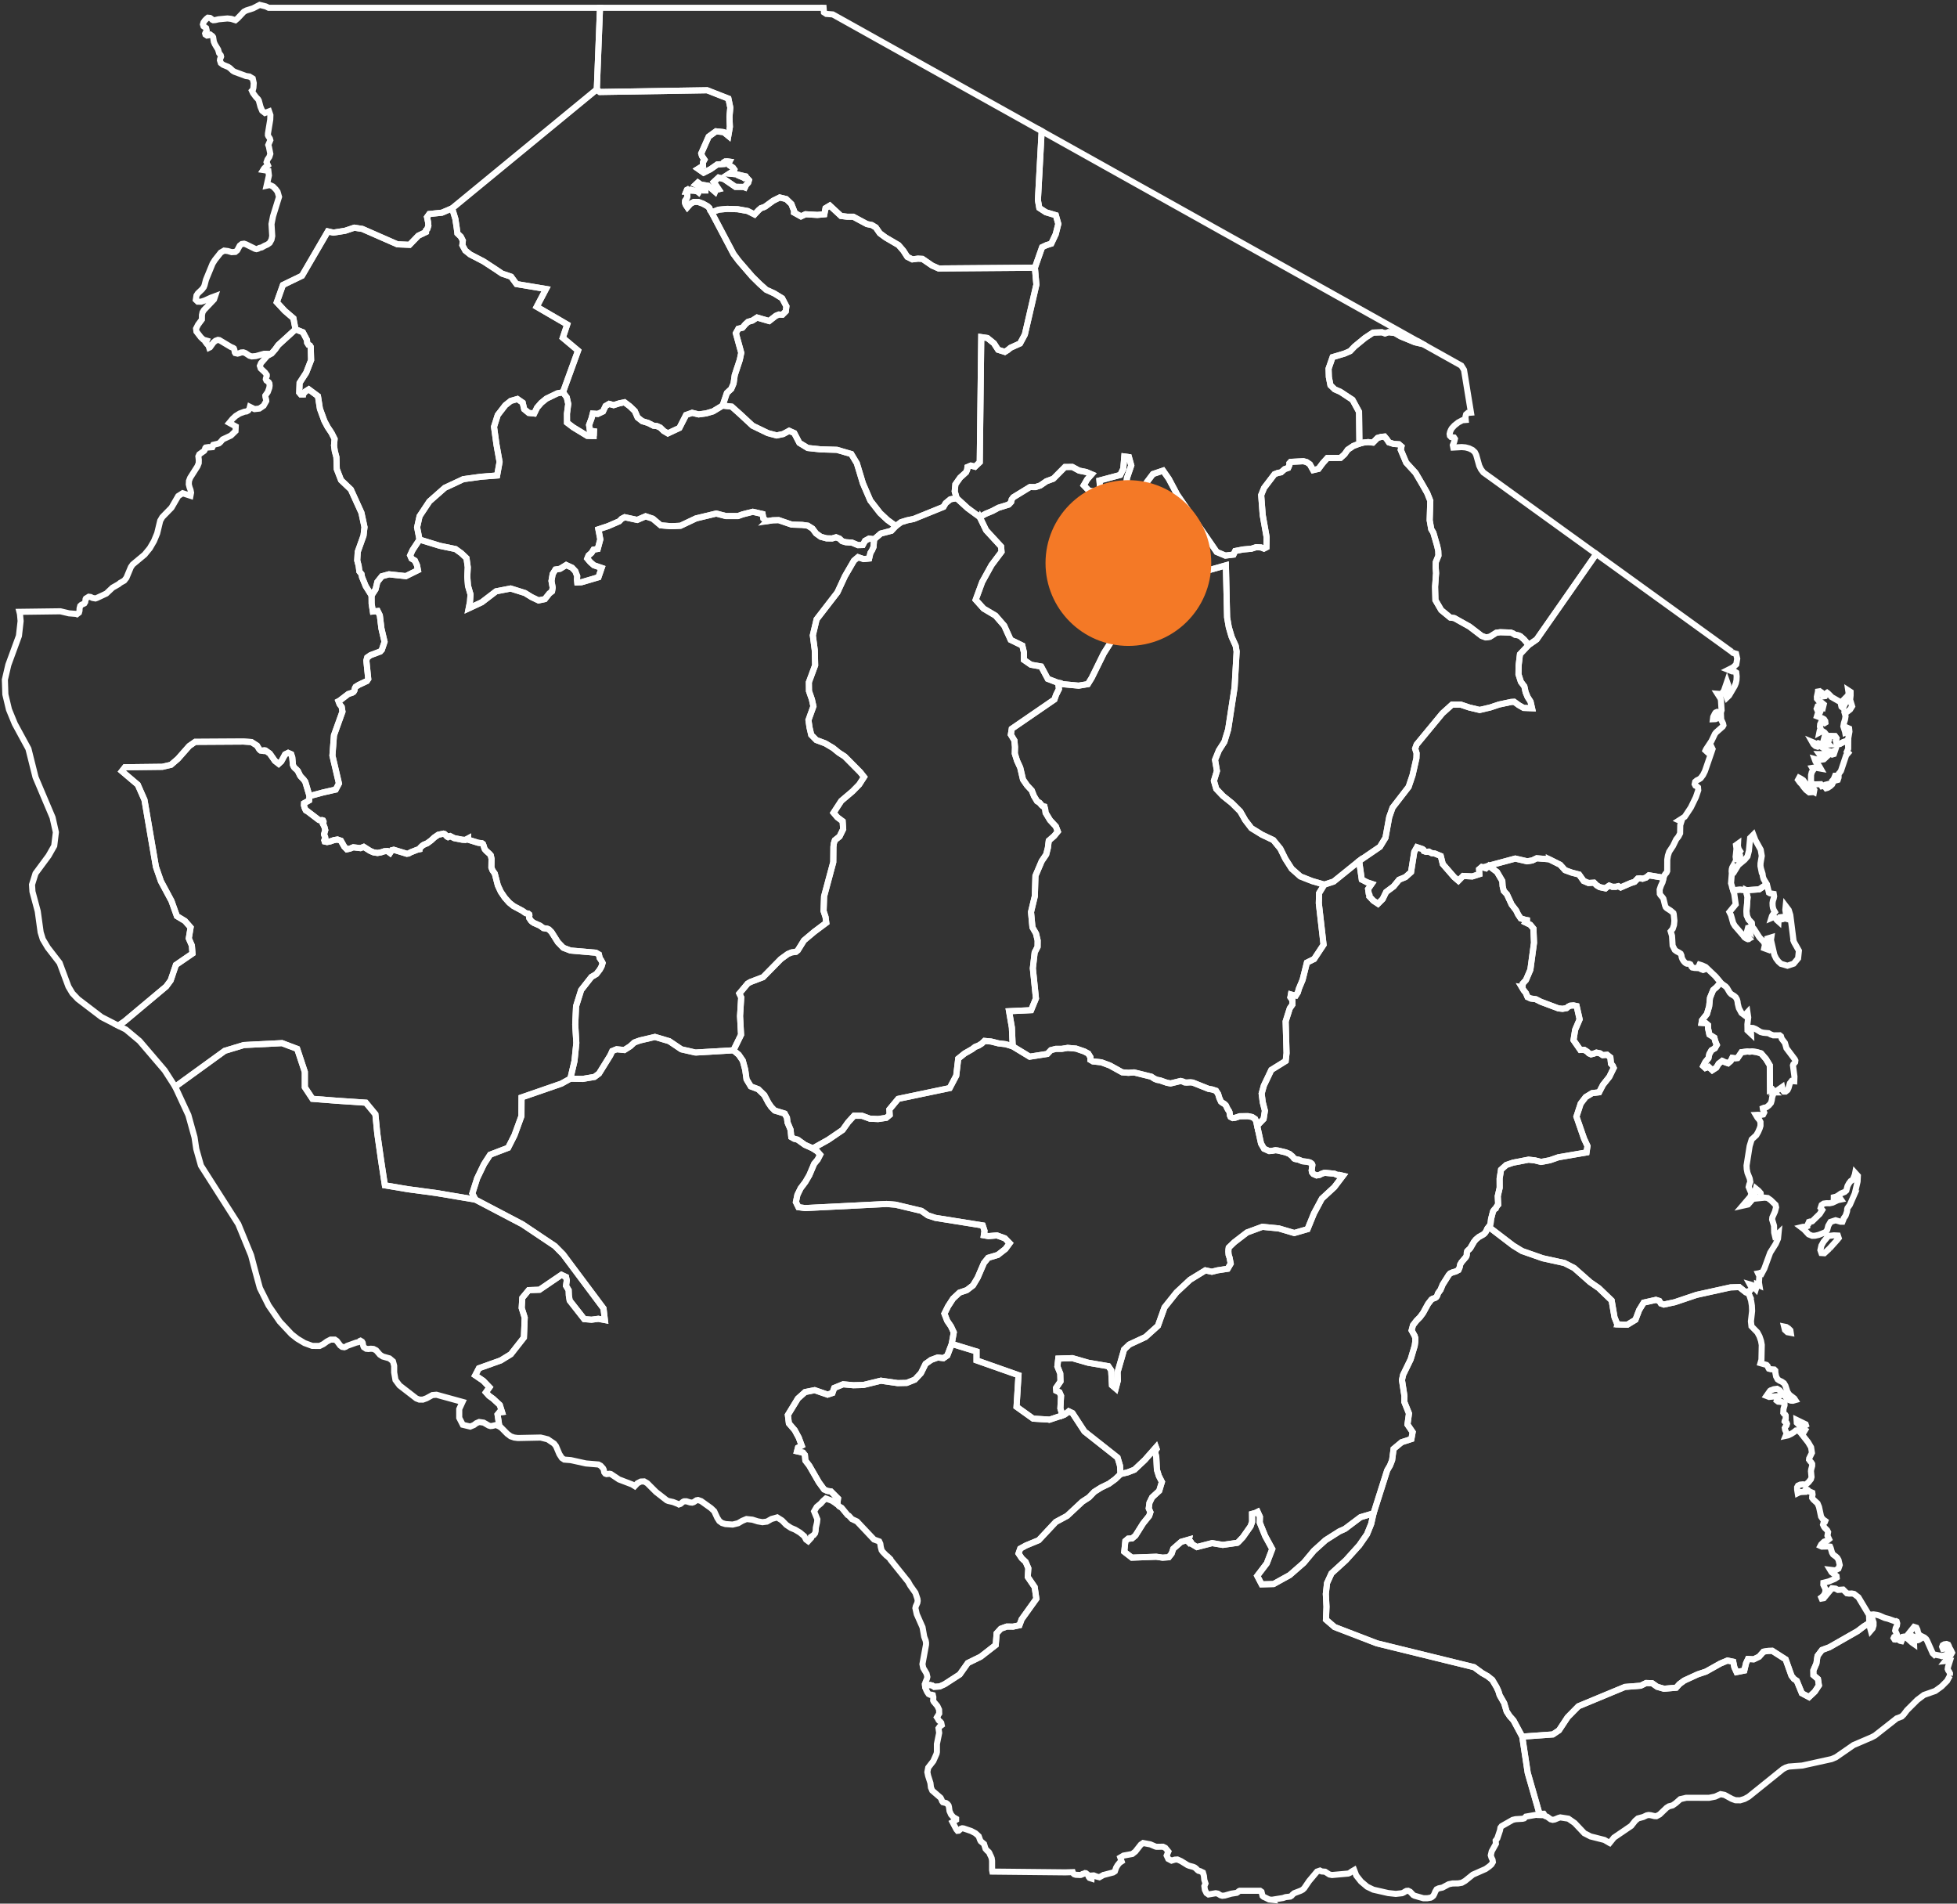 <svg xmlns="http://www.w3.org/2000/svg" width="803" height="781" fill="none"><rect width="100%" height="100%" fill="#333333" stroke="none"/><path stroke="#fff" stroke-width="2.5" d="m430.721 582.43-6.8-.4-6.81-4.87.8-12.97-17.22-6.07v-3.65l-10.17-3.1-1.8 4.73-1.61 1.12-2.35-.28-2.69.99-2.3 1.63-1.88 3.79-2.52 2.69-3.33 1.33-3.7.08-6.89-.99-7.17 1.76-4.13.1-4.2-.39-3.64 1.5-.74 2.08-2 .66-5.3-1.83-3.91.78-2.96 2.65-4.12 6.75.42 3.45 2.39 2.77 1.66 3.08 1.21 3.28-1.53.82-.39 1.51 2.45.54.78.97.19 2.28 1.61 2.09 3.93 6.81 2.17 2.98 1.34.59 1.45.2 2.89 2.9-.28 2.38.1.06.68.81.99.56 2.44 2.97.54.31 1.24 1.36 2.07.96 6.99 7.41 2.14.78.45.96.18 1.3.36 1.38.41.58 1.6 1.66.33.18 1.29 1.26.09.3 7.16 8.92.82 1.5 2.16 3.06.84 2.5.09.79-.14.83-.64 1.43-.15.72.55 2.49 2.38 5.38.68 3.88.6 1.59.16.9-.02.78-1.46 7.97.32 1.57 1.38 2.32.31 1.36-.16.69-.67 1.64-.14.94.04.39.16-.01 1.85-.35.89.2.83.55 2.25-.14 2.03-.92 6.21-4.02 3.31-4.68 5.3-2.61 6.16-4.79.37-4.79 1.72-1.89 2.42-.88 2.63.02 2.58-.55.91-2.45 6.04-8.43-.69-4.78-2.84-4.17.23-3.56-1.1-2.6-1.58-1.49-1.33-1.98.69-1.98 2.37-1.3 5.23-2.16 6.99-7.48 4.66-2.51 6.24-5.82 2.73-1.78 2.16-2.25 2.74-1.73 3.29-1.59 2.58-1.88 2.16-2.08-.21-3.46-.99-3.31-13.59-10.72-4.92-7.53-1.54-.74-1.2 1.01-1.35.65-5.25 1.75ZM230.99 160.93l6.2-17.08-6.27-5.26 1.82-5.46-12.52-7.28 3.83-7.29-12.12-2.02-2.22-3.03-3.71-1.25-2.96-1.99-4.64-3.03-5.46-2.83-2.02-1.62-1.21-2.22.2-1.82-.81-1.62-1.41-1.37-.29-2.27-.56-3.7-1.32-4.32-4.2 1.79-5.18.54-.92 1.28.43 2.09.12 1.43-.43 1.32-.52.54-.02.73-3.15 1.51-3.61 3.74-4.97-.2-14.4-6.32-3.28-.51-3.79 1.27-4.8.76-2.27-.51-10.61 18.2-7.83 3.79-2.52 7.08 3.28 3.54 3.54 3.03.87 4.54 3.02 1.2 1.68 3.19.08 1.12.54.87.58.25.34.55.15 5.43-2 5.16-2.72 4.2-.14 3.98.63.75.88.01 1.03-1.22 1.36-.86 3.77 2.79.81 5.18 1.83 5 1.32 2.48 1.54 2.3v-.02l.1.19 1.23 2.44-.23 2.67.31 2.28.66 2.48.16 4.94 1.74 4.51 4.03 3.84 4.34 9.55 1.26 5.88-.4 3.5-2.38 6.65-.2 3.55.59 2.21.29 2.28.86 1.07.23 1.27 1.53 3.73 2.38 3.78 1.64-2.52.74-3.03 1.85-2.32 2.92-.8 6.93.75 4.96-2.45-.4-2.02-.86-1.9-1.38-.84-.57-1.32 1.01-2.18 2.83-4.29-.98-5.03 1.01-4.56 4.04-6.08 6.31-5.56 7.58-3.55 7.32-1.01 6.57-.51 1.01-5.56-1.27-7.09-1.01-7.33 1.52-4.81 3.1-4.01 2.24-1.78 2.73-.79 2.17 1.5.62 2.69 1.86 1.52 2.26.24 1.16-2.4 1.69-1.95 2.13-1.74 4.48-2.17 2.32-.46Zm97.662-72.15-2.84-1.58.03-.68-1.12-2.82-2.12-2.03-2.66-.65-2.68 1.33-3.26 2.38-.68.32-1.07.34-.96.82-1.67 1.78-2.84-1.42-4.07-.73-4.31-.14-3.53.33-1.98.75-1.04.12 9.15 17.34 2.13 2.84 5.5 6.36 3.15 3.11 2.61 2.33 3.27 1.49 3.28 2.02 1.73 3.29-.25 2.04-1.39 1.4-1.44-.08-1.26.53-2.74 2.14-4.95-1.43-1.96 1.26-1.72.49-1.2 1.09-1.1 1.33-1.7.42-1.03 1.83 2.22 8.05-.61 2.91-2.06 6.23-.48 3.42-.94 2.23-1.8 1.68-1.76 5.18 3.73.43 3.42 3.05 5.14 4.77 6.28 3.04 3.61.96 2.66-.57 2.47-1.34 2.1.95 2.09 4.01 3.42 2.09 5.33.57 6.65.19 5.9 1.72 2.28 3.81 2.48 8.2 3.04 7.05 3.99 5.14 3.05 2.86 3.44 2.49 2.15-1.59 2.56-.78 2.62-.54 12.21-4.95.91-1.53 1.92-1.58 2.59-.47-.8-2.79.28-2.88 1.92-2.73 2.46-2.24.44-1.02.12-1.1 1.41-.6 1.69.46 1.95-1.85.62-51.33 2.51.37 2.7 2.18 1.71 2.65 2.74.87 1.22-.76 1.12-.93 3.91-1.76 1.97-3.66 4.74-20.48-.61-6.95-39.48.31-2.64-1.16-4.03-2.76-1.82-.1-2.32.29-2.06-1.04-1.62-2.52-1.98-2.3-5.3-3.1-2.37-1.74-1.67-2.41-1.65-.98-1.98-.39-5.61-3.01-2.52-.01-2.51-.31-4.59-4.25-1.76 1.06-.49 2.51-2.85.26-4.86-.28-1.88.88ZM107.371 307.99l-.46-.08-.49-.44-.98-1.58-2.28-1.44-3.27-.21-19.79.12-2.47 1.72-4.64 5.26-2.84 2.44-3.52.82-15.35.18-1.27 1.62 6.52 5.54 2.75 6.23 4.7 27.47 2.05 5.92 4.33 8.07 2.22 6.22 3.32 2.01 2.31 2.64-.75 4.51 1.27 2.93.25 3.27-6.8 4.67-2.14 6.34-1.85 2.51-17.1 14.32-2.56 1.75 3.13 1.6 5.61 4.69 10.33 12.09 4.29 6.68 20.34-14.74 7.83-2.37 15.64-.78 6.25 2.36 3.13 9.45v6.31l3.13 4.73 10.17.79 11.73.79 3.91 4.73.78 7.88 1.57 11.05 1.56 10.25 9.38 1.58 11.74 1.58 16.02 2.7-1.26-2.53 1.98-6.22 2.82-5.84 2.5-3.85 7.38-2.82 2.61-5.15 2.86-7.86.04-7.66 16.34-5.65 3.69-2.05 1.7-7.25.75-7.4-.45-7.53.34-7.52 2.09-6.66 4.22-5.37 2.02-1.19 1.44-1.87.7-1.29.42-1.38-.53-1.03-.65-.97-.34-1.5-1.24-.71-10.43-.9-2.95-1.13-2.2-2.28-2.62-4.16-1.06-1.06-.69-.31-1.61-.25-1.35-1-2.52-1.11-.75-.51-.41-.38-.75-1.12-.07-.33.13-.83-.06-.33-.43-.35-.91-.15-.43-.23-.98-.72-3.72-1.99-1.71-1.36-1.83-2.04-1.67-2.46-1.21-2.61-1.26-4.86-.92-1.31-.46-1.19.05-3.55-.3-1.42-.51-.61-1.37-1.22-.58-.67-.26-.68-.23-.81-.28-.69-.43-.29-1.52-.19-4.13-1.28v-.5l-1.12.6-1.26-.07-3.32-.65-1.7-.86-.26.07-.26.23-.31.14-.42-.22-.67-.75-.38-.33-.42-.13-2.13.46-1.58 1.08-1.41 1.29-1.52 1.11-1.45.62-.56.37-.78.75-.41.5-.01.23-.93.2-2.7 1.07-.8.47-.74.11-5.37-1.64-.78.19-.75 1.12-1.08-.8-1.24.09-1.36.45-1.45.26-1.6-.24-1.41-.6-2.65-1.67-1.33.52-2.97-.34-1.36.56-1.27.27-1.05-1.08-1.38-2.44-1.41-.5-1.46.25-1.45.51-1.36.28-.96-.21-.16-.5.38-1.04-.07-.43-.34-.68-.08-.37.49-1.65-.3-1.2-.27-.68-.36-.63.18-.54.04-.46-.22-.48-.34-.12-1.01.05-.41-.17-4.76-3.63-.33-.1-.25-.22-.5-1.17-.21-.86.05-.83 2.05-1.15.19-1.79-1.74-5.85-.67-.93-1.23-1.29-.31-.47-.87-1.79-.55-.58-.55-.47-.51-.56-.39-.86-.27-3.09-.44-1.29-1.24-.54-1.25.61-1.56 2.88-1.08.99-1.54-1.19-2.12-3.02-1.78-1.25-.48-.06-1.06.14ZM710.6 267.42l-6.09-4.41-6.13-4.42-6.13-4.43-6.13-4.43-6.13-4.42-6.13-4.43-6.13-4.43-6.12-4.42-6.14-4.41-.47-.35-.01.01-24.48 35.08-3.25 2.25-3.58 3.8-.57 4.76-.04 3.48.99 3.08 1.42 1.88.51 2.36.83 2.02 1.2 1.86.62 2.72-3.45-.13-1.99-1.13-1.9-1.38-1.26.07-4.91 1.04-3.58 1.2-4.41 1.04-4.27-1.02-3.49-1.17h-3.57l-3.96 3.57-10.58 12.81-.6 1.68.59 1.88-.07 2.06-1.59 6.96-1.61 4.79-6.59 8.53-1.37 3.88-1.54 8.46-2.27 3.71-8.54 5.83 1.09 7.62 2.16 1.12 1.91.64-1.48 2.12.27 1.89.26.47-.01.68 1.62 1.73 1.92 1.27 1.92-1.92 1.42-2.91 3.05-2.27 2.27-2.77 2.6-1.06 2.31-2.07 1.31-8.29 1.08-1.92 2.29.77.39.3.19.52.91.34 1.11-.12 1.23.65 1.25.14 2.43 1.01.84 3.32 4.66 5.35 1.73 1.49 1.94-1.97 3.76.2 2.9-.93-.09-2.02 1.07-.91 1.72.52 1.16-1.06 10.88-2.93 4.87 1.12 2.08-.34 1.85-.9 5.12.41 4.5 2.25 2.02 2.23 2.68.98 3.06.8 1.88 2.64 1.97.84 2.29-.13 1.09 1.09 1.22.73 2.4.51.72-.61.8-.52 1.27.5 1.46-.01 1.03-.26.94.52 4.12-1.79 1.57-.5 1.3-1.35.99-.11.99.19 1.44-.48 1.17-.94 6 1 .05-.24.28-.68.4-.63.47-.5.31-.7.02-4.65.27-1.69.51-1.56 1.59-2.41 1.3-2.68.92-1.15.69-1.34.06-3.36.47-1.49-.98-.44 2.35-1.51 2.51-3.79 2.06-4.24.97-2.86-.1-1.15-.5-.44-.56-.27-.31-.61.21-.98.66-.57.83-.4.75-.5 1-1.34.78-1.58 3.11-9.04-.43-.89-1.11 1.41-.78.6-.57-.53.24-.52 2.19-3.31 1.43-2.98.47-.61 2.73-2.4.29-.52-.13-.67-.79-1.73-.05-1.09-2.3.95-1.03.05.12-.98.71-1.4.27-.36.62-.27 1.12.35.49-.31.21-.72-.25-4.1-.19-.71-1.24-1.94 1.56.12 1.09-1.32 1.27-3.72.45 1.27-.23 1.37-.46 1.39-.25 1.43.42 1.05.92-.88 2.29-3.9.47-1.15.27-1.24.08-1.53-.18-1.6-.62-.4-1.08-.09-1.59-.64 1.96-.99 1.34-1.23.39-2.34-.46-2.02-1.27-.35-.49-.45Z"/><path stroke="#fff" stroke-width="2.5" d="m389.553 32.63-11.63-6.49-15.42-8.61-15.41-8.61-5.38-3-2.67-.21-.96-.63-.14-1.88-1.12-.03-.29.03h-90.33l-1.32 33.48 1.22 1.06 44.05-.71 8.73 3.42.77 3.67-.34 3.93.17 3.99-.64 3.72-1.87-1.54-3.18-.35-3.02 2.19-3.04 6.87.31 1.08 1 1.5-.56.97-.07.52.05 1.06-.27.13-1.74 1.08 2.26 1.58 2.77-1.4 2.85-1.99 2.51-.16.2-.73.54-.33.79-.04.91.12-.47.87.42.58 1.52 1.01.58.8-.12.4-1.93 1.25 3.08.29 2.85.69-.14.29-.03.05h-.09l-.27.15.54.23.19.14.21-.04.57-.33 1.12 1.22-.32 1.04-.85.95-.48 1-.55-.22-3.33-.02-4.67-3.18-2.26-.64-1.98 1.85 2 2.95-1.01.25-.24.26-.22.51-2.82-2.45-1.16-.19.02 2.11h-.49l-.52-1.07-.98-1.41-1.09-.78-.85.8 1.08.52.54.91.02 1-.49.79-.35-.29-1.78-.47.02.09-2.02-.09-.36-.09-.16-.21-.15.08-.31.75.16.01.17.61.14.76.02.54-.26.76-.65.99-.07.75.16.6.25.52.57.84 1.3-1.47 1.42-.75h1.67l2.03.75 1.85 1.03.78.73.31.94.45.62 1.04-.12 1.98-.75 3.53-.33 4.31.14 4.07.73 2.84 1.42 1.67-1.78.96-.82 1.07-.34.68-.32 3.26-2.38 2.68-1.33 2.66.65 2.12 2.03 1.12 2.82-.03.68 2.84 1.58 1.88-.88 4.86.28 2.85-.26.49-2.51 1.76-1.06 4.59 4.25 2.51.31 2.52.01 5.61 3.01 1.98.39 1.65.98 1.67 2.41 2.37 1.74 5.3 3.1 1.98 2.3 1.62 2.52 2.06 1.04 2.32-.29 1.82.1 4.03 2.76 2.64 1.16 39.48-.31 2.96-8.41 1.74-.82 2.02-.64 1.82-3.86 1.07-4.24-1.01-3.56-4.08-1.21-2.71-1.77-.57-3.21 1.54-28.32v-.01l-3.26-1.82-15.42-8.61-15.41-8.6-3.78-2.12Zm194.225 108.52-.04-.01-3.17-.72-5.92-2.45-2.34-1.37-2.6-.31-1.4.49-1.24-.45-3.65.12-3.32 2.19-4.29 3.52-1.82 1.9-2.39 1.03-4.8 1.42-1.65 4.72.11 3.45.66 3.37 1.75 1.69 2.3 1 5 3.3 2.68 4.93.15 13.04 1.77-.45 1.82-.18 1.96.2 1.91-1.92 1.43-.41 1.42-.14.92 1.09.88 1.3 1.99.64 2.1.13 1.05.91-.29 1.36 2.22 5.26 3.85 4.2 2.65 4.52 2.13 3.75 1.27 3.2-.25 7.99.64 3.64.87 1.47 1.58 5.46.43 1.95.07 1.99-1.08 2.63-.05 2.24.16 2.32-.4 5.56.14 5.52 2.38 4.08 3.7 3.04 1.66.23 6.25 3.49 4.98 3.81 1.73.63 1.64-.26 2.64-1.66 1.61-.22 4.33.15.99.4.72.47 1.43.28.75.32 1.56 1.37 1.9 2.24 3.25-2.25 24.48-35.08.01-.01-5.65-4.08-6.13-4.42-6.13-4.43-6.12-4.41-6.13-4.43-6.13-4.42-6.12-4.43-3.92-2.81-.98-1.29-.72-1.47-1.25-4.44-.54-1.1-1-.92-1.36-.66-1.51-.4-1.54-.13-3.44.2-.2-.99.57-1.41.29-1.19-.37-.56-1.18-.15-.51-.53-.12-.76.19-.84.34-.8.36-.64 1.05-1.16 1.6-1.27 1.71-.91 1.36-.11-.11-1.28.26-1.01.71-.61 1.3-.1-1.44-8.79-.15-.95-1.27-7.79-1.1-1.77-5.93-3.32-9.91-5.54Z"/><path stroke="#fff" stroke-width="2.5" d="m609.69 261.52-1.73-.63-4.98-3.81-6.25-3.49-1.66-.23-3.7-3.04-2.38-4.08-.14-5.52.4-5.56-.16-2.32.05-2.24 1.08-2.63-.07-1.99-.43-1.95-1.58-5.46-.87-1.47-.64-3.64.25-7.99-1.27-3.2-2.13-3.75-2.65-4.52-3.85-4.2-2.22-5.26.29-1.36-1.05-.91-2.1-.13-1.99-.64-.88-1.3-.92-1.09-1.42.14-1.43.41-1.91 1.92-1.96-.2-1.82.18-1.77.45-2.5.95-2.28 1.53-1.33 1.88-1.64 1.48-5.4.06-1.88 2.08-1.77 2.38-2.19.51-1.36-2.41-1.29-.88-1.33-.37-5.24.27-.51.55v.75l-.52 1.19-1.42.49-1.49 1.3-1.39.28-1.3.51-4.29 5.63-1.18 2.92.63 8.22 1.61 9.1-.1 4.12-1.02.52-1.18-.47-2.04-.09-1.96.63-3.37.29-3.23.63-.7 1.47-3.33.42-3.57-1.5-16.22-23.56-3.42-6.43-2.36-3.38-4.14 1.4-3.48 4.6-2.56 2.24-1.91 2.42-.21 2.16-1.46.41-1.57-4.95.51-5.24 1.77-5.17-.95-3.41-1.9-.26-.42 5.01-1.25 2.57-8.53 2.28.23 2.77-1.26 1.89-3.24-.44-2.17-2.25 1.41-2.43 1.82-2.08-2.24-.95-2.89-.57-2.79-1.51-3.03.03-4.77 4.81-2.85 1.05-2.5 1.72-2.02.67-2.2-.03-6.84 4.19-.67.89-.23 1.05-1 1.07-4.21 1.3-2.49 1.33-2.72 1.13-2.48 1.34 2.64 5.44 6.14 6.67.18 2.15-4.11 5.47-3.83 6.94-2.67 7.28 3.24 3.61 4.89 2.9 3.58 4.12 2.64 5.82 4.78 2.33.68 2.85-.03 3.03 2.89 1.99 4.21.74 2.71 5.06 4.28 1.65.96.11.88.42 6.57.61 3.75-.63 1.58-2.56 4.94-10.04 3.64-5.77.68-2.75-1.27-2.55-.4-1.15-.13-1.21.33-1.27.65-.37 1.58.61 5.65-3.89 3.09-2.96.76-1.23 1.16-.81 1.25.51 1.21.68 1.73-.86 1.76-1.21 3.56.09 2.2-3.66.81-.59 1.77-1.04 2.13-1.63 17.96-5.08.5 21.36.7 4.04 1.16 3.94 1.66 3.67.39 2.35-.83 14.65-2.65 17.33-1.54 5.06-2.28 3.55-1.56 3.86.78 4.55-1.24 4.05.96 3.31 2.75 2.9 3.73 2.99 3.35 3.34 2.06 3.61 2.52 3.28 4.37 2.69 4.62 2.19 2.88 3.51 2.07 4.2 2.6 4.06 3.58 3.16 4.81 1.89 4.99 1.46 3.84-1.26 10.45-8.43 8.54-5.83 2.27-3.71 1.54-8.46 1.37-3.88 6.59-8.53 1.61-4.79 1.59-6.96.07-2.06-.59-1.88.6-1.68 10.58-12.81 3.96-3.57h3.57l3.49 1.17 4.27 1.02 4.41-1.04 3.58-1.2 4.91-1.04 1.26-.07 1.9 1.38 1.99 1.13 3.45.13-.62-2.72-1.2-1.86-.83-2.02-.51-2.36-1.42-1.88-.99-3.08.04-3.48.57-4.76 3.58-3.8-1.9-2.24-1.56-1.37-.75-.32-1.43-.28-.72-.47-.99-.4-4.33-.15-1.61.22-2.64 1.66-1.64.26Z"/><path stroke="#fff" stroke-width="2.5" d="m583.782 141.15-5.5-3.07-15.42-8.62-15.41-8.61-15.41-8.62-15.41-8.61-15.42-8.6-15.41-8.62-15.41-8.61-15.41-8.61-15.41-8.62-12.15-6.78v.01l-1.54 28.32.57 3.21 2.71 1.77 4.08 1.21 1.01 3.56-1.07 4.24-1.82 3.86-2.02.64-1.74.82-2.96 8.41.61 6.95-4.74 20.48-1.97 3.66-3.91 1.76-1.12.93-1.22.76-2.74-.87-1.71-2.65-2.7-2.18-2.51-.37-.62 51.33-1.95 1.85-1.69-.46-1.41.6-.12 1.1-.44 1.02-2.46 2.24-1.92 2.73-.28 2.88.8 2.79 4.52 4.13 4.93 3.61 2.48-1.34 2.72-1.13 2.49-1.33 4.21-1.3 1-1.07.23-1.05.67-.89 6.84-4.19 2.2.03 2.02-.67 2.5-1.72 2.85-1.05 4.77-4.81 3.03-.03 2.79 1.51 2.89.57 2.24.95-1.82 2.08-1.41 2.43 2.17 2.25 3.24.44 1.26-1.89-.23-2.77 8.53-2.28 1.25-2.57.42-5.01 1.9.26.95 3.41-1.77 5.17-.51 5.24 1.57 4.95 1.46-.41.21-2.16 1.91-2.42 2.56-2.24 3.48-4.6 4.14-1.4 2.36 3.38 3.42 6.43 16.22 23.56 3.57 1.5 3.33-.42.7-1.47 3.23-.63 3.37-.29 1.96-.63 2.04.09 1.18.47 1.02-.52.1-4.12-1.61-9.1-.63-8.22 1.18-2.92 4.29-5.63 1.3-.51 1.39-.28 1.49-1.3 1.42-.49.52-1.19v-.75l.51-.55 5.24-.27 1.33.37 1.29.88 1.36 2.41 2.19-.51 1.77-2.38 1.88-2.08 5.4-.06 1.64-1.48 1.33-1.88 2.28-1.53 2.5-.95-.15-13.04-2.68-4.93-5-3.3-2.3-1-1.75-1.69-.66-3.37-.11-3.45 1.65-4.72 4.8-1.42 2.39-1.03 1.82-1.9 4.29-3.52 3.32-2.19 3.65-.12 1.24.45 1.4-.49 2.6.31 2.34 1.37 5.92 2.45 3.17.72.04.01Z"/><path stroke="#fff" stroke-width="2.5" d="m401.989 212.12-4.93-3.61-4.52-4.13-2.59.47-1.92 1.58-.91 1.53-12.21 4.95-2.62.54-2.56.78-2.15 1.59-1.82 1.95-4.35 1.13-2.74 2.36-.25 3.15-.57 1.3-.7 1.15-.53 2.28-2.26.23-2.29-.78-1.67 1.41-3.7 6.37-3.1 6.68-8.53 11.05-1.55 6.56.8 6.09.15 6.19-2.57 6.95.04 3.62 1.2 3.45.62 2.82-2.03 5.65.43 3.02.71 3.05 2.08 2.12 3.65 1.36 3.24 1.92 2.31 1.88 2.46 1.59 6.37 6.43 1.56 1.97-2.01 3.13-2.67 2.73-4.67 3.96-3.17 4.86 1.57 1.87 2.16 1.61.22 3.24-1.48 3.02-1.92 1.52-.42 1.29-.18 1.42-.06 6.31-3.77 14.03-.2 6.02.81 2.48.29 2.33-4.95 3.7-4.2 3.53-2.53 4.07-.78.62-1.77.24-1.54.65-2.86 2.07-7.31 7.44-5.19 1.98-1.11.63-3.43 4.09.76 1.59-.47 7.67.41 7.66-3.12 6.38 2.19 1.85 1.64 2.38 1 3.75.55 3.95 1.74 2.89 3.06 1.15 2.49 2.42 1.7 3.2 1.14 1.67 1.4 1.45 4.12 1.26.92 1.67.23 1.96 1.27 3.02.28 2.98 1.18.69 1.41.36 2.99 2.14 3.26 1.46 6.3-3.53 5.93-4.04 2.21-3.11 2.47-2.73 3.29.03 3.22 1.18 3.35.15 3.35-.49 1.41-1.17-.12-2.26 3.62-4.36 21.13-4.42 2.68-5.08.82-7 2.65-2.14 3.06-1.74 1.23-.94 1.43-.56 1.31-.83 1.09-1.06 2.75.25 2.98.75 2.98.35 2.88.88-.34-7.69-1.16-6.73 9.05-.42 1.98-4.82-1.27-12.38.75-6.49 1.19-2.3.03-2.6-.67-2.85-1.46-2.55-.59-6.28 1.56-6.49.26-8.38 2.56-6.01 1.84-2.71.7-2.76.36-2.91 2.23-1.95 1.48-1.82-.8-2.09-2.39-2.58-1.81-3-.17-1.39-.31-1.17-.68-.16-.51-.45-.77-.92-1.07-.69-1.27-2.1-.89-2.27-1.95-2.1-1.66-2.4-1.14-4.89-1.3-2.83-.92-2.92.07-2.69-.23-2.68-1.47-2.42.38-2.4 17.51-12.02.65-1.87 1.19-2.4-.29-2.54-4.28-1.65-2.71-5.06-4.21-.74-2.89-1.99.03-3.03-.68-2.85-4.78-2.33-2.64-5.82-3.58-4.12-4.89-2.9-3.24-3.61 2.67-7.28 3.83-6.94 4.11-5.47-.18-2.15-6.14-6.67-2.64-5.44Zm119.959 567.3 4.5-.72 1.07-.37 1.91-.22.53-.33.39-.47.69-.58 2.65-1.01.83-.44.64-.61 2-2.94 3.25-3.87 1.21-.41.69.35 1.41.11 1.79 1.16 1.06.2 6.64-.6.67-.29.64-.49 1.13-.66.86 2.25 1.95 2.46 2.51 2.12 2.52 1.22 6.1 1.39 3.13.34 2.58-.28.7-.31.56-.37.56-.27.67-.05.83.4 1.28 1.35.59.3 3.55 1.01h1.64l1.36-.23.49-.26.6-.52.4-.73.41-1.01.55-.91.87-.4 1.5-.31 2.6-1.38 1.56-.31 2.27-.02 1.54-.27 1.34-.77 3.19-2.57 5.23-2.31 1.49-1.06.9-.8.58-.98-.13-.9-.43-.9-.29-.97.38-1.65 1.72-3.08-.1-1.32.67-.89 1.11-3.31.18-1.07.49-.64 4.51-2.57 1.19-.29 2.92-.18.64-.17.68-.71 4.1-.71 1.62.04v-.02l-4.96-17.26-2.25-14.86-3.57-6.65-1.6-1.8-1.23-1.88-1.02-3.43-1.85-3.23-.48-1.61-.78-1.71-1.76-2.96-1.95-1.56-2.17-1.22-3.36-2.45-39.86-9.78-17.36-6.68-3.55-3.05.22-5.25-.27-5.3.49-4.44 1.83-3.99 5.94-5.42 5.48-6.08 3.14-4.53 1.72-4.24.98-4.35-5.35 1.58-6.39 4.8-2.31 1.04-5.66 3.6-4.77 4.31-4.14 4.96-5.77 5.04-6.64 3.67-4.88.13-1.81-3.46 3.91-5.14 2.25-5.89-2.9-5.31-2.23-5.54.07-2.37-.93-2.04-.81.41-1.49.42.03 3.27-.64 1.82-3.18 4.52-1.85 1.95-.42.33-5.94.85-4.38-.74-6.26 1.62-1.92-1.15-.38-.62-.66.19-.53-.55.21-.93-3.16.91-3.25 2.85-.66 1.97-1.2 1.52-2.54.17-2.59-.38-10 .37-3.12-2.42.46-4.42 1.15-.95 1.59-.09 1.38-1.15 3.17-5.04 2.47-3.07.5-1.53-.67-1.54.29-2.3 1.09-2.24 2.91-2.66 1.11-3.66-1.24-2.42-.81-2.56-.25-5.18-.33-1.48-.02-1.2.47-.68-.25-.69-4.61 5.22-4.24 3.99-2.8 1.09-2.91.7-2.16 2.08-2.58 1.88-3.29 1.59-2.74 1.73-2.16 2.25-2.73 1.78-6.24 5.82-4.66 2.51-6.99 7.48-5.23 2.16-2.37 1.3-.69 1.98 1.33 1.98 1.58 1.49 1.1 2.6-.23 3.56 2.84 4.17.69 4.78-6.04 8.43-.91 2.45-2.58.55-2.63-.02-2.42.88-1.72 1.89-.37 4.79-6.16 4.79-5.3 2.61-3.31 4.68-6.21 4.02-2.03.92-2.25.14-.83-.55-.89-.2-1.85.35-.16.01.07.57.34 1.01.47.96.58.83.61.29.62-.04.24.07.25.07.2.86-.06 1.4.2.43 1.54 1.84.68 1.47.06 1.59-.95 1.54.46.68.12.32.31.42.46.34.43.52.19.94-.88.66-.43.62.27 1.91-.93 4.57v3.24l-.15.76-1.32 2.98-.67.86-1.43 1.84-.35 1.84.31 1.5.96 3 .2 1.79.55 1.29 3.42 2.96.37.72.23.64.34.46 1.3.33.57.4.44.56.18.66.23 1.67.64 1.43.94 1.07 1.13.65v.45l-.42.25-.62.48-.43.23 1.59 2.98.46.56.47-.05.92-.81.53-.18.59.07 3.1 1.05 1.74.92 1.34 1.22.54 1.5.3.56 1.35 1.12.61 1.98.68.77.67.59.31.53.16.44.34.66.36.86.16 1.07v3.8l.12.63 29.95.31 3-.09.12.4.48.47.67.22 1.76.09.31-.03.96-.39.02-.07.46-.13.29-.17.33.04.64.49.38.55.19.51.33.41.81.26.09-1.25.79-.06 1.15.46 1.18.3 1.69-.95h.08l3.87-1.02.72-.46.51-1.51.6-1.01.79-.98.87-.57-.56-1.6 1.33-.79 3.6-.66 1.27-1 2.24-2.85.95-.65 2.94.55 2.03.87.46.13 2.71-.03.96.47 1.24 1.51-.68 1.64.64 1.38 1.34.71 1.39-.41 1.03-.06 1.5.67 2.62 1.62.71.29 1.58.42.69.29.61.48.46.49.49.38.66.15 1.15.56.4 1.37.17 1.66.48 1.46-.46 1.1.21 1.51.65 1.33.82.57 2.96-.51.87.16 1.11.68.74.21 1.05-.11 2.62-.75 2.25-.35.5-.34.37-.34.34-.16h8.39l.56.4.43 1.72.45.38.4.16 1.81.9 1.24.13Z"/><path stroke="#fff" stroke-width="2.5" d="m800.079 687.49.04-.96-.33-.68-.4-.55-.2-.55.11-.81.78-2.47-.46.03-.95-.08-.46.05.92-1.15 1.19-1.1.66-1.17-.63-1.32-.42-.65-.25-.74-.31-.6-.67-.25-.9.13-.66.37-.24.63.33.86 1.26-.26.86 1.13-.33 1.44-2.32.68-.35-.14-2.41-.48-.19.12-.72-.68-2.31-5.19-.4-.65-.74-.64-1.61-.78-.63-.52-.38-.89-.22-1.02-.41-.82-.95-.31-2.45 3.04 3.72 1.58 1.22.36-.58.36-.43.14-.43-.11-.56-.39-.19.52-.19.39-.13.46.02.67-.89-.62-1.67-1.49-.87-.61-.76-.31-.44.08-.22.43-.06.76-.24.58-.56-.12-1.2-.74-.34.05-.38.17-.38-.04-.37-.59.21-.45.7-.31.53-.37-.22-.67-.59-1.23.23-1.07.48-.97.13-.95-.23-.79-.22-.11-.35.08-2.87-1.04-1.4-.34-2.22-.97-1.05-.31-1.37-.2-.85.08-.16.62.65 1.47.36 1.12-.01 1.27-.37 1.2-.74.87-.59-2.19-.03-.93-2.3 1.44-2.51 1.92-11.6 6.62-3 1.1-1.84 2.43-.46 3.12-1.24 2.83.03 1.96 1.85 1.59.39 2.61-1.69 2.57-2.37 2.22-2.93-1.56-2.1-5.12-1.15-.77-1.02-1.31-2.38-6.69-5.51-3.53-1.76.05-1.81.3-1.83 2.06-2.22 1.08-2.31-.14-.8 1.68-.73 3.07-3.18.64-.89-1.95-.47-2.3-2.36-.5-2.91 1.22-5.95 3.33-3.34 1.11-5.55 2.55-1.97 1.45-1.33 1.49-5.01.42-2.79-.8-2.08-1.46-2.45-.08-2.26 1.1-6.43.5-19.08 7.92-4.45 4.52-3.53 5.35-2.52 1.7-12.57.9 2.25 14.86 4.96 17.26v.02l.56.01v-.12l.23-.21.36-.17.44-.01.12.18.38.68.23.14.7.23 1.41 1.04.85.23.83-.14 1.58-.66.72-.2 3.31.52 2.58 1.79 3.96 4.19 2.55 1.31 5.69 1.44 2.1 1.23.04.02 1.79-2.22 7.07-4.82 1.62-2.05 1.15-.99 2.14-.58 1.45-.68.78-.15.86.09 1.55.37.8.03 1.31-.7 2.86-2.74.95-.6 1.49-.38 1.27-.88 1.92-1.69 2.42-.56 9.39.01 2.49-.49 2.21-1.01 1.69.34 2.92 1.6 1.52.56 1.9.03 1.81-.55 1.67-.92 14.08-11.34 1.14-.62 1.23-.41 5.53-.42 12.05-2.65 1.81-.77 7.19-4.98 7.41-3.18 1.37-.72 8.97-7.05 2.01-.75.84-.82 1.35-1.78 4.24-4.23 2.72-2.04 4.65-1.63 2.57-1.85 2.29-2.3 1.14-2.12Z"/><path stroke="#fff" stroke-width="2.5" d="m741.32 585.64-.43-1.3-3.71-1.81.08 1.21.87.86 1.12 1.47 1.289.86.781-1.29Zm-6.69-39.84-.771-.77-.94-.6-.859-.17.339 1.37 1.031.94 1.359.26-.159-1.03Zm-71-2.43-1.171-2.95-1.17-6.87-5.299-5.09-3.511-2.41-6.599-5.83-3.99-2.04-8.851-1.94-8.519-2.98-3.64-2.23-10.031-7.67-.459.58-.71 1.41-.461.64-.589.48-1.86 1.05-1.15.96-.821 1.01-1.46 2.53-.44.5-.48.4-.39.43-.17.65-.01.73-.099.51-.23.47-1.82 2.14-.551.96-.23 1.13-.479 1.12-1.13.59-1.3.37-1 .45-.56.62-2.491 3.95-.86 2.1-1.06 1.47-.339 1.02-.351.52-.529.37-1.031.35-.43.29-1.38 1.77-2.039 3.73-1.24 1.68-1.46 1.48-1.451 1.87-.57 2.13 1.24 2.23.281.92-.031 1.54-.219 1.61-1.66 5.57-3.111 6.39-.459 2.11 1.019 6.59-.039 2.41 1.9 4.72-.62 4.53 2.129 3.12-.519 2.84-3.99 1.29-3.31 2.75-.611 4.62-.849 2.17-1.17 2-5.601 17.65-.979 4.35-1.721 4.24-3.139 4.53-5.481 6.08-5.94 5.42-1.829 3.99-.49 4.44.269 5.3-.219 5.25 3.55 3.05 17.359 6.68 39.86 9.78 3.361 2.45 2.17 1.22 1.95 1.56 1.76 2.96.779 1.71.48 1.61 1.851 3.23 1.019 3.43 1.231 1.88 1.599 1.8 3.57 6.65 12.571-.9 2.52-1.7 3.529-5.35 4.451-4.52 19.08-7.92 6.43-.5 2.26-1.1 2.449.08 2.08 1.46 2.791.8 5.009-.42 1.33-1.49 1.971-1.45 5.55-2.55 3.339-1.11 5.95-3.33 2.911-1.22 2.36.5.469 2.3.89 1.95 3.18-.64.73-3.07.801-1.68 2.31.14 2.219-1.08 1.831-2.06 1.81-.3 1.76-.05 5.51 3.53 2.38 6.69 1.019 1.31 1.151.77 2.099 5.12 2.93 1.56 2.37-2.22 1.69-2.57-.389-2.61-1.851-1.59-.029-1.96 1.24-2.83.46-3.12 1.839-2.43 3-1.1 11.6-6.62 2.51-1.92 2.301-1.44-.111-3.27-4.349-7.26-1.79-1.38-.96-.18-1.05.05-.95-.13-1.531-1.53-2.139.15-.96-.54-1.471-.16-3.35 4.08-1.849.33 1.05-.76.839-.83.52-1.02.141-1.36-.901-1.85.031-.83 2.209-.55 2.481-1.05.769-.52-.069-.64-2.051-1.58-.599-.99 2.08.25 1.349-.71.521-1.49-.481-2.07-.48-.83-.56-.54-1.179-.87-.451-.75-.57-1.97-.229-.52-.54-.06-2.851.06-.589-.27.329-.62 1.2-1.15 1.451-.55.59-.48-.661-1.41.25-1.48-.409-.79-.95-.95-.351-.51-.36-.79.161-.6.579-.46.18-.46-.969-.69-.75-1.1-.85-3.97-.601-1.44-1.719-1.58-.49-.67.009-.57.161-.83-.11-.75-.801-.34-.3-.07-.24-.2-.46-.48-.709-.36-.36.31-.171.8-1.49.07-.82.15-.64.32-.23-1.41-.01-1.02.361-.67.899-.42 1.141-.11.7.1.63-.14.959-.85.971-1.23.24-.87-.221-2.41.091-.71.4-1.46v-.81l-.32-.55-.541-.6-.42-.6.05-.51 1.13-2.29-.339-2.25-1.231-2.09-3.089-3.93-1.041-.96-.86.06-.799.66-1.161.74-1.23.59-1.02.22.301-.73v-.55l-.531-1.17-.14-.8.281-.52.419-.48.211-.7-.17-.43-.32-.23-.341-.13-.149-.18.05-.26.389-.73.02-.12-.02-1.37-.16-.27-.65-.5-.17-.27.091-1.62.42-1.44-.011-1.01-1.219-.39-1.401-.13-.56-.42.24-.75.951-1.19-4.331.42-1.089-.42 1.459-2.08.291-.2.42-.12.809-.33 1.381-.19 1.09.64 1.459 1.79 1.38 1.29.141.15 1.049.81.511.18.859.05 1-.28-.429-.66-2.021-1.54-.789-1.17-.831-2.55-.609-1.01-.93-.65-.86-.38-.791-.54-.63-1.19-.3-1.53-.039-.9-.43-.43-1.44-.11-.781-.22-.289-.51-.211-.58-.419-.45-2.511-.72.401-1.42.13-6.06-.291-1.64-.63-1.87-.899-1.68-2.401-2.47-.219-2.04.48-4.21-.091-2.21-.319-2.02-.59-1.9-.581-1.18-1.019-.38-2.671-2.13-3.589.12-13.93 3.07-8.94 3.01-4.481.96-1.209-.42-.68-1.07-1.38-.43-5.01 1.13-1.851 3.03-1.529 4.01-3.341 2.03-4.089-.13ZM415.538 429.291l-2.88-.88-2.98-.35-2.98-.75-2.75-.25-1.09 1.06-1.31.83-1.43.56-1.23.94-3.06 1.74-2.65 2.14-.82 7-2.68 5.08-21.13 4.42-3.62 4.36.12 2.26-1.41 1.17-3.35.49-3.35-.15-3.22-1.18-3.29-.03-2.47 2.73-2.21 3.11-5.93 4.04-6.3 3.53 1.85 1.24 1.16 1.34-1.03 2.01-1.43 1.73-1.97 4.65-1.64 2.81-1.95 2.59-1.31 2.68-.62 2.95 1.04 2.11 2.75.37 33.4-1.69 3.69.3 10.63 2.53 2.65 1.86 3.06 1.01 19.44 3.11.72 2.19-.26 1.87 1.9.33 3.46-.29 3.26 1.17 1.97 2.02-1.73 2.36-3.14 2.45-3.95 1.18-1.74 2.15-2.59 6.01-1.88 3.15-2.54 1.95-3.03 1.03-2.63 2.46-2.04 3.14-1.5 3.01 1.14 2.95 1.54 2.26 1.16 2.48-.84 4.74 10.17 3.1v3.65l17.22 6.07-.8 12.97 6.81 4.87 6.8.4 5.25-1.75-.87-2.84.27-5.17-.66-1.47-1.3-.61-.1-1.15 1.83-2.68-.09-3.23-1.18-2.93.36-3.21 5.76-.18 6.56 1.89 8.22 1.4 1.16 1.69.34 6.16 1.54 1.32.87-3.29-.11-3.46 2.67-9.25 2.13-2.04 6.65-3.09 5.1-4.59 2.69-7.53 4.94-6.19 5.56-5.19 6.28-3.85 2.67.57 2.31-.58 4.17-.64 1.24-2.12-.46-2.44-.39-1.19-.1-1.24.04-.94.11-.77 2.26-2.17 5.23-4.02 6.31-2.33 6.76.67 6.33 1.88 5.44-1.58 2.62-6.43 3.24-6.07 5.15-4.76 3.53-4.65-1.5-.35h-.74l-.24-.04-1.07-.46-3.6-.34-.59.02-.98.35-.99.5-1.12.18-1.32-.58-.53-.66-.16-.77.28-2.27-.06-.26-.19-.26-.41-.33-.52-.24-1.06-.24-1.86-.21-1.43-.59-1.68-.37-.29-.18-.67-.85-1.24-1.02-1.52-.63-3.27-.77-.94-.11-1.6.29-.97.05-2.11-.95-1.24-2.13-1.6-7.31-.38-1.75-.46-1.03-1.22-.8-1.72-.35-3.33.04-1.93.63-.95.12-.9-.47-.26-.55-.2-1.42-.28-.57-.4-.54-.82-1.68-.54-.53-1.1-.68-.36-.32-.66-1.48-.5-1.64-.85-1.32-1.67-.55-1.39-.23-6.49-2.59-.97-.1-1.57.09-.82-.07-.57-.29-1.04-.28-4.15 1.01-1.5-.28-2.84-.99-1.25-.22-1.07-.47-1.28-.84-.73-.17-6.32-1.56-2.3.17-2.54-.21-5.13-2.83-3.45-1.27-3.46-.38-1.03-.61.02-1.14-.9-1.46-1.61-.87-3.37-1.16-3.44-.3-2.41.4h-2.43l-2.05.53-1.47 1.55-7.23 1.13-6.97-4.23Z"/><path stroke="#fff" stroke-width="2.5" d="m543.389 362.94-4.99-1.46-4.81-1.89-3.58-3.16-2.6-4.06-2.07-4.2-2.88-3.51-4.62-2.19-4.37-2.69-2.52-3.28-2.06-3.61-3.35-3.34-3.73-2.99-2.75-2.9-.96-3.31 1.24-4.05-.78-4.55 1.56-3.86 2.28-3.55 1.54-5.06 2.65-17.33.83-14.65-.39-2.35-1.66-3.67-1.16-3.94-.7-4.04-.5-21.36-17.96 5.08-2.13 1.63-1.77 1.04-.81.59-2.2 3.66-3.56-.09-1.76 1.21-1.73.86-1.21-.68-1.25-.51-1.16.81-.76 1.23-3.09 2.96-5.65 3.89-1.58-.61-.65.37-.33 1.27.13 1.21.4 1.15 1.27 2.55-.68 2.75-3.64 5.77-4.94 10.04-1.58 2.56-3.75.63-6.57-.61-.88-.42-.96-.11.29 2.54-1.19 2.4-.65 1.87-17.51 12.02-.38 2.4 1.47 2.42.23 2.68-.07 2.69.92 2.92 1.3 2.83 1.14 4.89 1.66 2.4 1.95 2.1.89 2.27 1.27 2.1 1.07.69.77.92.51.45.68.16.31 1.17.17 1.39 1.81 3 2.39 2.58.8 2.09-1.48 1.82-2.23 1.95-.36 2.91-.7 2.76-1.84 2.71-2.56 6.01-.26 8.38-1.56 6.49.59 6.28 1.46 2.55.67 2.85-.03 2.6-1.19 2.3-.75 6.49 1.27 12.38-1.98 4.82-9.05.42 1.16 6.73.34 7.69 6.97 4.23 7.23-1.13 1.47-1.55 2.05-.53h2.43l2.41-.4 3.44.3 3.37 1.16 1.61.87.9 1.46-.02 1.14 1.03.61 3.46.38 3.45 1.27 5.13 2.83 2.54.21 2.3-.17 6.32 1.56.73.17 1.28.84 1.07.47 1.25.22 2.84.99 1.5.28 4.15-1.01 1.04.28.57.29.82.07 1.57-.09.97.1 6.49 2.59 1.39.23 1.67.55.85 1.32.5 1.64.66 1.48.36.32 1.1.68.54.53.82 1.68.4.54.28.57.2 1.42.26.55.9.47.95-.12 1.93-.63 3.33-.04 1.72.35 1.22.8.46 1.03.38 1.75 2.65-2.76.54-3.38-.89-3.49-.45-3.55.9-3.27 3.07-6.44 5.89-3.66.36-3.24-.37-13 1.7-5.37 1.1-1.58-.04-1.8-.81-1.16.21-1.15 1.02.29 1.01.15.82-1.3.43-1.53 1.51-3.61 1.77-7.07 2.96-1.47 3.88-5.87-1.95-17.02.11-4.14 2.14-3.49Zm173.208 2.29-2.6-.23-2.61.22-.26-.01.49 1.65.58 4.17-2.58 3.15.64 1.3.91 3.25.68 1.13 3.62 4.19.17.3.24.27.65.42.67.29.27-.04.11-.16.18-.09-.77-.84-.26-1.62.31-1.13.96.67-.07-.4.06-.31-.06-.21-.42-.07v-.53l.98-.53.55.46-.08-.44-.21-1.49-1.26-1.33-.73-1.64-.13-1.84.44-5.67-.36-1.43-.11-1.46Z"/><path stroke="#fff" stroke-width="2.5" d="M713.991 352.39v-1.43l-.44-.94.49-.74-.59-.89-.35-1.28.05-.99-.84.6.2 1.48-.2 2.02-.15 1.28.15 1.04.79.05.89-.2Zm8.59 4.04-.22-1.11.02-1.12.51-3.04-.43-2.54-2.2-3.96-.84-2.2-1.31 1.31-.5 5.33-.59 2.28-1.18 1.38-2.57 2.14-1.2 1.95-.21-.4-.55-.74-.22-.39-.3.54-.2.73-.07.85.08.88-.32 4.05.85 2.84.26.01 2.61-.22 2.6.23 5.21-.35 2.75-1.82.4-.24v-.01l-1.3-2.13-.32-1.13-.13-1.06-.63-2.06Zm28.121 155.78 2.99-3.33.77-.94-.34-1.03-1.62-.08-2.31.26-1.96 2.39-.86 1.53-.42 1.88.42 1.2 1.2.08 2.13-1.96Zm10.36-22.57 1.14-4.88.12-2.34-1.1-1.22-.14.73-.73 1.86-.35.38-.64.4-.71.95-.58 1.07-.49 1.86-.66.57-1.54.64-1.31.92-.76.4-.86.21v.45l1.85-.2.68.11.4.58-1.23.25-2.24 1.04-1.2.25-1.31-.02-1.13.16-.82.56-.4 1.22.66.81-1.04 1.66-3.09 3.01-.41.13-.49-.03-.41.13-.17.55-.1.01-.23.48-.19.51-.01.21-.61.24-1.22.05-.67.16 1.16.88 1.9 2.04 1.45.59 1.19-.04 1.45-.33 2.84-1.12.69-.98.43-1.66.92-1.57 2.08-.68 1.99.59h.85l.35-.87.13-.51.63-.85.21-.39.49-1.49.1-.47-.02-.46.15-.54.95-1.31 2.05-4.7Zm-125.39-137.1-5.12-.41-1.85.9-2.08.34-4.87-1.12-10.88 2.93 3.4 2.59 2.17 3.7.12 2.07.46 1.98 1.29 1.37 1.95 4.22 1.83 2.39.84 1.73 1.06 1.56 1.92.6 1.65.29-1.04.2-.47.63 1.86.89 1.3 1.57.23 5.82-1.49 11.05-1.82 4.25-1.31 1.44-.07 1.59-.27-.05.7 1.18.93 1.18.68 1.64 1.32.6 2.07.29 2.08 1.05 7.19 2.7 1.7.19 1.67-.3.69-.6.79-.39 1.36-.11 1.27.27 1.23 5.43-1.84 4.3-.67 4.25 2.8 4.02 1.57-.06 1.28.8.68.67.86.39 1.13-.28 1.09-.43 1.46.3 1.1.74 1.82-.14 1.34 1.07.24 2.56.7.82.42.94-1.8 3.67-2.59 3.25-1.59 3.07-2.85.34-2.67 1.62-2.04 2.66-1.75 5.37 3.11 8.99 1.42 3.07-.39 2.63-11.56 1.99-3.5 1.22-3.6.68-2.51-.63-2.62-.29-6.39 1.23-2.76.95-2.14 1.93-.58 3.63.02 3.79-.78 3.4.16 3.53-.31.33-.41.61-.27.6-.26.13-.25.25-.42.53-.21.4-.79 3.07-.18 1.66-.21.81-.57.72 10.03 7.67 3.64 2.23 8.52 2.98 8.85 1.94 3.99 2.04 6.6 5.83 3.51 2.41 5.3 5.09 1.17 6.87 1.17 2.95 4.09.13 3.34-2.03 1.53-4.01 1.85-3.03 5.01-1.13 1.38.43.68 1.07 1.21.42 4.48-.96 8.94-3.01 13.93-3.07 3.59-.12 2.67 2.13 1.02.38-.33-.68 1.07-.39.51-.64-.03-.85-.57-1.05.69.2.59.45 1.17 1.29.43-1.36.02-.58 1.02.45-.2-1.28.17-2.6-.5-1.07.56-.1.23-.12.22-.02.49.24 1.05-1.98 2.39-6.53 2.31-3.68.9-2.05.22-2.23-.36.35-1.11.68-.31-1.3-.07-2.83-.77-2.53.09-.89 1.06-2.35.47-1.79-.23-1.02-1.96-1.91-1.26-.89-1.22-.14-2.7.27 1.14-1.08-.11-1.03-.86-.99-1.11-.91-.61 2.33-1.02 2.41-1.57 1.8-2.2.49 3.2-3.75.35-1.27-1.09-2.65.25-1.03.42-1.08-.24-1.36-.92-2.32-.3-1.5-.08-1.48 1.26-7.98.84-2.74 1.9-1.75.76-1.33.64-1.48.32-1.06-.01-1.56-.49-.92-.71-.81-.7-1.17.88-.05 1.14.07 1-.19.42-.82-.2-.56-.32-.64-.07-.55.56-.22.6-.07.45-.18.93-.74.83-.99.31-1.07.17-1.16.41-1.29.57-.77-.05-.05-.83-1.12-.96.3-.11-10.26-1.57-2.59-2-2.3-1.86-.54-1.79-.25-1.04.11-.92-.09-2.41.28-1.64 2.4-1.13.1-1.04-.15-.63 1.27-1.09.93-1.29-.44-1.1-.51-1.46 1.12-.97 1.63-1.66 1.06-1.48-1.39-1.38.49-.85-.78.87-1.72 1.27-1.53.37-1.74.85-1.49 1.43-.85.78-1.37-.64-1.55-.37-1.44-2.03-1.28-.54-2.5-.03-1.38-.91-.78-1.73-.11.17-1.08 2.02-2.56.92-3.15.35-3.51 1.32-3.21 1.32-1.12 1.23-1.39.5-.47v-.01l-2.2-2.66-3.97-3.77-1.5-.67-2.05-.64 1.41.94 1.16.46.62.27.07.58-.77.28-.73-.28-.78-.45-1.99-.1-.91-.17-.33-.34-.2-.5-.25-.47-.49-.22-.94-.04-.36-.15-.42-.3-.57-.62-.47-.74-.32-.82-.11-.77-.31-.7-.74-.5-.88-.45-.78-.57-.9-1.8-.25-4.05-.55-1.8.85-1.05.51-1.56.17-1.74-.28-2.72-.13-.45-1.12-.95-1.58-1.02-.42-.41-.3-.72-.68-2.78-.32-.48-.89-1.03-.27-.47-.07-1.74.53-1.58.68-1.46.39-1.84-6-1-1.17.94-1.44.48-.99-.19-.99.11-1.3 1.35-1.57.5-4.12 1.79-.94-.52-1.03.26-1.46.01-1.27-.5-.8.52-.72.61-2.4-.51-1.22-.73-1.09-1.09-2.29.13-1.97-.84-1.88-2.64-3.06-.8-2.68-.98-2.02-2.23-4.5-2.25Zm108.617-27.57.161-.88-.71-.92-1.091-.3-1.139-.42-.841-1.3-.76-1.05-1.05-.67-.63-.33-.459.84.759 1.05.841.88.63.92 1.089 1.3 1.27 1.01 1.93-.13Zm9.271-20.08-.24-1.01.24-1.02-.601-.83-2.069-.06-.661.35.261 1.19-.54 1.39.529.54-1.33.04-2.44-.36-.689-.22-.681.34-.48-.14-.51-.37-.769-.32.529.93.821.74.869.27.711-.46 3.269 2.06 1.75.5 1.45-.54-.489 1.45-.711.21-1.3-.68-1.13.06-1.719.45-1.12-.01.449.62.58.4.701.27.82.19-.701.66-1.27.22-1.409-.1-1.12-.29.409 1.11 1.5 1.85.58 1.02-2.529-.44-.9.15.45.78-.671 1-.279 1.15-.031 2.52.421.98 1.039.34 2.5-.09.511.86.589-.12.77-.48 1.031-.26v.54l-.64.4-.25.46.2.27.69-.19 1.009-.64.811-.75.379-.8-.24-.77.341-.37.25-.42.479-1.18h.401l-.36 1.29.42.58.63-.17.329-.95.031-1.22.099-.45.301-.31.55-.77 2.13-6.38.86-1.01-.54-.54.519-1.16.021-3.39-2.021.67-1.37.72-1.419-.3Z"/><path stroke="#fff" stroke-width="2.5" d="M758.37 303.8v-.86l.49-2.76-.12-1.27-.91-.4-.11.36.12.7-.05.69-.66.3-.07-.38-.69-2.16.23-1.37.44-1.41.23-1.4-.36-1.28.97-.48 1.28-1.01.81-1.3-.82-2.7.19-1.72v-1.47l-.97-.63.14.94-.16 1.36-.42 1.44-.59 1.18-.1-.41-.25-.54-.08-.52-.85.87-.01.8.27.7.05.58-.47.56-.3-.26-.17-.73-.05-.82-.6-.57-3.32-1.9-.24-.33-1.16-1.16-.36-.25-.44.28-.16.6-.26.53-.8.11-.07-.32-.24-.69-.39-.68-.56-.32-.21-.07-.21-.21-.17-.3-.16-.37-.09 1.1-.44 2.01.04.84.81.98 1.16.63.81.67-.28 1.16-1.25-.75-.97.34-.39 1.05.59 1.33 1.03-.49-.31.74-.99.81-.21.68 2.33.89.61.37.46.72.06.63-.39.24-.84-.4-.55.06-.37.77-.09 1.02.29.85-.27.44-.11.32-.16.8.85-.46.72.03.56.35.42.53-.2.47-.38 1.46.97-1 .78.38.66-.35 2.07.06.6.83-.24 1.02.24 1.01 1.42.3 1.37-.72 2.02-.67Zm-173.208 45.71-.909-.34-.191-.52-.39-.3-2.289-.77-1.081 1.92-1.31 8.29-2.31 2.07-2.599 1.06-2.271 2.77-3.049 2.27-1.421 2.91-1.92 1.92-1.919-1.27-1.62-1.73.01-.68-.26-.47-.271-1.89 1.48-2.12-1.91-.64-2.159-1.12-1.091-7.62-10.45 8.43-3.839 1.26-2.14 3.49-.11 4.14 1.949 17.02-3.88 5.87-2.959 1.47-1.771 7.07-1.51 3.61-.43 1.53-.82 1.3-1.01-.15-1.019-.29-.211 1.15.81 1.16.041 1.8-1.101 1.58-1.7 5.37.37 13-.36 3.24-5.89 3.66-3.069 6.44-.901 3.27.451 3.55.89 3.49-.541 3.38-2.649 2.76 1.599 7.31 1.24 2.13 2.11.95.971-.05 1.599-.29.94.11 3.27.77 1.521.63 1.24 1.02.669.85.29.18 1.68.37 1.431.59 1.86.21 1.059.24.521.24.409.33.19.26.06.26-.28 2.27.16.77.53.66 1.32.58 1.12-.18.991-.5.979-.35.59-.02 3.601.34 1.07.46.239.04h.74l1.5.35-3.529 4.65-5.151 4.76-3.239 6.07-2.62 6.43-5.44 1.58-6.331-1.88-6.76-.67-6.31 2.33-5.229 4.02-2.261 2.17-.11.77-.039.94.1 1.24.389 1.19.46 2.44-1.24 2.12-4.17.64-2.31.58-2.67-.57-6.28 3.85-5.559 5.19-4.941 6.19-2.69 7.53-5.1 4.59-6.65 3.09-2.13 2.04-2.67 9.25.11 3.46-.87 3.29-1.54-1.32-.34-6.16-1.16-1.69-8.22-1.4-6.56-1.89-5.76.18-.36 3.21 1.18 2.93.09 3.23-1.83 2.68.101 1.15 1.299.61.66 1.47-.27 5.17.871 2.84 1.349-.65 1.2-1.01 1.54.74 4.92 7.53 13.59 10.72.99 3.31.21 3.46 2.91-.7 2.8-1.09 4.241-3.99 4.609-5.22.25.69-.47.68.021 1.2.329 1.48.25 5.18.81 2.56 1.24 2.42-1.11 3.66-2.91 2.66-1.09 2.24-.29 2.3.671 1.54-.5 1.53-2.471 3.07-3.17 5.04-1.38 1.15-1.59.09-1.15.95-.46 4.42 3.12 2.42 10-.37 2.59.38 2.54-.17 1.2-1.52.66-1.97 3.25-2.85 3.16-.91-.21.93.53.55.66-.19.381.62 1.919 1.15 6.26-1.62 4.381.74 5.94-.85.419-.33 1.85-1.95 3.18-4.52.64-1.82-.029-3.27 1.489-.42.81-.41.93 2.04-.07 2.37 2.231 5.54 2.899 5.31-2.25 5.89-3.909 5.14 1.81 3.46 4.88-.13 6.639-3.67 5.77-5.04 4.14-4.96 4.771-4.31 5.659-3.6 2.31-1.04 6.391-4.8 5.349-1.58 5.601-17.65 1.169-2 .85-2.17.611-4.62 3.31-2.75 3.99-1.29.519-2.84-2.129-3.12.62-4.53-1.901-4.72.04-2.41-1.019-6.59.459-2.11 3.111-6.39 1.659-5.57.22-1.61.03-1.54-.28-.92-1.24-2.23.57-2.13 1.45-1.87 1.461-1.48 1.24-1.68 2.039-3.73 1.38-1.77.43-.29 1.031-.35.529-.37.351-.52.339-1.02 1.06-1.47.86-2.1 2.491-3.95.56-.62 1-.45 1.299-.37 1.131-.59.479-1.12.23-1.13.551-.96 1.82-2.14.23-.47.099-.51.01-.73.17-.65.39-.43.48-.4.44-.5 1.46-2.53.82-1.01 1.151-.96 1.86-1.05.589-.48.46-.64.711-1.41.459-.58.57-.72.211-.81.179-1.66.79-3.07.21-.4.42-.53.25-.25.26-.13.271-.6.409-.61.31-.33-.159-3.53.779-3.4-.019-3.79.579-3.63 2.14-1.93 2.76-.95 6.391-1.23 2.62.29 2.51.63 3.599-.68 3.5-1.22 11.56-1.99.391-2.63-1.421-3.07-3.11-8.99 1.75-5.37 2.041-2.66 2.669-1.62 2.85-.34 1.591-3.07 2.589-3.25 1.801-3.67-.421-.94-.699-.82-.241-2.56-1.339-1.07-1.821.14-1.099-.74-1.461-.3-1.09.43-1.13.28-.86-.39-.68-.67-1.279-.8-1.57.06-2.801-4.02.671-4.25 1.839-4.3-1.23-5.43-1.27-.27-1.36.11-.789.39-.69.6-1.671.3-1.699-.19-7.19-2.7-2.081-1.05-2.07-.29-1.32-.6-.68-1.64-.93-1.18-.7-1.18.271.05.07-1.59 1.31-1.44 1.82-4.25 1.49-11.05-.231-5.82-1.3-1.57-1.86-.89.471-.63 1.039-.2-1.65-.29-1.92-.6-1.06-1.56-.84-1.73-1.829-2.39-1.951-4.22-1.289-1.37-.461-1.98-.119-2.07-2.17-3.7-3.401-2.59-1.16 1.06-1.72-.52-1.07.91.091 2.02-2.901.93-3.76-.2-1.94 1.97-1.73-1.49-4.659-5.35-.841-3.32-2.429-1.01-1.25-.14-1.23-.65-1.111.12Zm142.966 98.68.079-.1 3.02-2.12.24 1.23.51.65.68.01.8-.63.421-.85.549-1.96.72-.92 1.08.1.07-1.91-.609-4.61.169-.46.38-.38.35-.44.08-.7-.229-.5-3.43-4.56-.601-2.13-1.329-1.75-.301-1-.509-.41-2.63.03-1.07-.38-.901-.5-2.17-.2-1.1-.29-2.04-1.24-1.039-.41-1.321-.08.321.59.12.56.049 1.32-1.45-1.36-.04-2.56.34-2.82-.319-2.1-1.161 1.25-1.289-.96-1.071-1.98-.45-1.8-.099-.92-.281-.94-.479-.82-.61-.53-1.221-.74-.64-.66-1.079-1.86-.56-.62-1.89-1.36-.17-.2v.01l-.5.47-1.231 1.39-1.32 1.12-1.32 3.21-.35 3.51-.919 3.15-2.021 2.56-.169 1.08 1.729.11.911.78.029 1.38.54 2.5 2.03 1.28.37 1.44.641 1.55-.781 1.37-1.43.85-.849 1.49-.37 1.74-1.271 1.53-.87 1.72.85.78 1.38-.49 1.481 1.39 1.659-1.06.97-1.63 1.46-1.12 1.101.51 1.289.44 1.09-.93.63-1.27 1.041.15 1.13-.1 1.639-2.4 2.41-.28.92.09 1.04-.11 1.79.25 1.86.54 2 2.3 1.57 2.59.11 10.26.96-.3.831 1.12.05.05ZM124.3 161.82l-.88-.01-.63-.75.14-3.98 2.72-4.2 2-5.16-.15-5.43-.34-.55-.58-.25-.54-.87-.08-1.12-1.68-3.19-3.02-1.2-7.06 6.43-1.33 1.86-1.44 1.62-1.89 1-.22.39-2.22 2.56-.47 1.14.35 1.06 1.77 1.66.71 1 .01.38-.34.96-.06.41.25.54.94.69.29.51.08.91-.13.9-.62 1.71-1.02 1.45.04.53.32 1.28.03.42-1.08 1.93-1.73 1.18-1.99.22-1.9-.94-.22.85-.46.65-.7.39-.88.12-1.97.74-1.58.98-1.36 1.26-1.32 1.59.5.28 2.17 1.18-.09 1.92-1.89 1.83-3.36 1.57-.94 1.11-.57.5-.49.18-1.92.44-.11.17-.12.63-.08.16-1.37.11-.04-.14-.14-.01-1.19.18-.19.22-.26.85-.18.29-2 1.43-.39.86.17 1.45-.03 1.31-.54 1.34-2.96 4.66-.5 1.3v.05l-.08 1.34.3 1.21.41 1.11.22 1.12-.24 1.26-3.2-1.04-1.82 1.16-2.76 4.77-3.77 3.87-.86 1.47-1.25 5.19-1.11 2.69-.19.46-1.69 2.92-2.16 2.64-4.89 4.07-.75 1.07-1.83 4.39-.9 1.15-1.6.9-.73.59-2.46 1.4-2.57 2.42-3.82 1.79-.63.22-1.2-.21-.78-.39-.76-.1-1.17.72-.13.25-.15 1.18-.37.61-1.23.58-.45.42-.27 1.02-.03.93-.22.81-.83.64-.33-.12-2.93-.23-3.53-.84-16.81.22.23.92.26 2.86-.69 6.09-4.35 11.87-1.42 6.1.2 6.04 1.37 5.75.1.44 2.41 5.87 5.59 10.27 2.92 11.66 6.98 16.49 1.36 6.07-.68 5.57-2.31 4.07-5.37 7.27-1.43 4.58.18 2.86 2.17 8.08 1.19 8.62.88 2.84 2.03 3.41 4.88 6.31 3.62 9.73 1.63 2.73 2.27 2.39 9.65 7.36 6.89 3.53 2.56-1.75 17.1-14.32 1.85-2.51 2.14-6.34 6.8-4.67-.25-3.27-1.27-2.93.75-4.51-2.31-2.64-3.32-2.01-2.22-6.22-4.33-8.07-2.05-5.92-4.7-27.47-2.75-6.23-6.52-5.54 1.27-1.62 15.35-.18 3.52-.82 2.84-2.44 4.64-5.26 2.47-1.72 19.79-.12 3.27.21 2.28 1.44.98 1.58.49.44.46.08 1.06-.14.48.06 1.78 1.25 2.12 3.02 1.54 1.19 1.08-.99 1.56-2.88 1.25-.61 1.24.54.44 1.29.27 3.09.39.86.51.56.55.47.55.58.87 1.79.31.47 1.23 1.29.67.93 1.74 5.85 5.56-1.49 5.17-1.17 1.34-2.51L136.4 310l.63-8.32 3.49-9.72-.31-1.93-.86-1.12-.46-1.2.45-.24 3.57-2.73 1.65-.55.5-.32.32-.48.28-1.14.28-.48 1.28-.8 3.3-1.55.58-.87-.78-7.54.37-1.28 1.35-.93 4-1.5.64-.71 1.11-3.28-1.28-5.46-.66-5.39-.87-1.77-1.99.2-.5-3.26-.03-3.34-2.38-3.78-1.53-3.73-.23-1.27-.86-1.07-.29-2.28-.59-2.21.2-3.55 2.38-6.65.4-3.5-1.26-5.88-4.34-9.55-4.03-3.84-1.74-4.51-.16-4.94-.66-2.48-.31-2.28.23-2.67-1.23-2.44-.1-.19v.02l-1.54-2.3-1.32-2.48-1.83-5-.81-5.18-3.77-2.79-1.36.86-1.03 1.22Z"/><path stroke="#fff" stroke-width="2.5" d="m106.55 2-2.71 1.41-2.72.86-1.04.54-2.57 2.72-.91.76-1.73-.55-1.56-.17-3.62.34-1.34.31-.86.07-.41-.19-.37-.4-.53-.36-.89-.08-.58.47-.09.09-.57.59-.55.79-.23.81.24.77 1.05.72.24.98-.16.42-.27.41-.19.43.12.43.63.42.57-.08.47-.26.3-.08.88.64.3.45.28 1.85.44 1.05 1.31 2.16.42 1.47.67.86.14.59-.07.22-.16.32-.17.42-.07.53.38 1.15.93.7 2.11.88.76.53 1.08 1.03.66.4 4.74 1.76 1.41.2 1.39.84.41 1.88-.13 1.87-.22.85-.39.41.43.94 1.19 1.59.89.95.32.55.69 2.58.69 1.62 1.13.88 1.7-.65.53 1.52-.06 1.85-.93 5.66-.02.77.16.37.64.98.18.67-.83 1.97.26.76.57 2.88-.39 1.22-.74 1.07-.4 1.11.55 1.28-1.17.92-.43.46-.36.58 2.15.34.22 1.91-.95 4.18 1.34-.29 1.3.64 1.09 1.1.77 1.04.6 2.09-2.47 7.99-.62 3.17.3 4.91-.3 1.47-.74 1.34-.94.68-1.2.53-1.11.64-1.01.24-.52.3-.65.18-.58-.14-3.75-1.85-.77-.25-.93.13-.82.65-1.03 1.93-.8.67-1.51.09-1.55-.45-1.53-.19-1.39.81-2.38 3-.96 1.52-2.72 6.63-.59 2.28-.31.76-.69.9-1.72 1.63-.58.89-.28 1.77.8.77 1.39.01 1.52-.5 2.57-1.17 1.65-.61-.46 1.36-4.13 4.34-.58.94-.24 1.12-.02 1.82-1.57 2.12-.82 1.6.15 1.24 1.8 2.33 1.09 1.02 1.31.36-.33.79.42.57.62.61.3.9.01.03.35-.17 1.42-1.96.85-.71 1-.37.58.1 4.67 2.79.95.4.31.21.18.44.2 1.17.2.32.95.21.75-.19.72-.28.89-.06.88.32 1.64 1.08.95.28 1.68-.14 3.35-.94 1.68.01-.48.86 1.89-1 1.44-1.62 1.33-1.86 7.06-6.43-.87-4.54-3.54-3.03-3.28-3.54 2.52-7.08 7.83-3.79 10.61-18.2 2.27.51 4.8-.76 3.79-1.27 3.28.51 14.4 6.32 4.97.2 3.61-3.74 3.15-1.51.02-.73.52-.54.43-1.32-.12-1.43-.43-2.09.92-1.28 5.18-.54 4.2-1.79 59.36-48.79L246.2 3.2H110.23l-1.15-.56-2.53-.64Zm208.109 211.84-1.43-1.11-.32-1.84-4.02-.92-4.14 1.05-1.98.71h-4.88l-4.01-1.04-8.3 2-6.37 3.02-3.83.18-4.29-.36-3.25-2.73-2.92-.98-3.45 1.49-5.12-1.11-1.24.63-1.02 1.04-4.62 2-3.94 1.3.79 4.12-1.06 3.94-1.72.27-.81 1.31-1.23 1.09-.52 1.26 1.24 1.47 1.45 1.27 3.21 1.1-1.32 3.83-6.97 2.05-1.72.06-.12-1.21.09-1.35-.78-2.04-1.35-1.43-2.38-1.1-2.52 1.55-1.89.3-1.15 1.85-.48 2.83.48 2.72-.25 1.55-1.11.87-1.84 2.32-2.58.54-2.88-1.37-2.73-1.68-5.86-1.84-5.97 1.16-5.89 4.5-5.35 2.49.54-2.74.21-2.98-1.03-3.55-.29-3.71.19-3.91-.51-3.71-2.1-2-2.42-1.74-6.38-1.32-8.39-2.57-2.83 4.29-1.01 2.18.57 1.32 1.38.84.86 1.9.4 2.02-4.96 2.45-6.93-.75-2.92.8-1.85 2.32-.74 3.03-1.64 2.52.03 3.34.5 3.26 1.99-.2.87 1.77.66 5.39 1.28 5.46-1.11 3.28-.64.71-4 1.5-1.35.93-.37 1.28.78 7.54-.58.87-3.3 1.55-1.28.8-.28.48-.28 1.14-.32.48-.5.32-1.65.55-3.57 2.73-.45.24.46 1.2.86 1.12.31 1.93-3.49 9.72-.63 8.32 2.68 11.44-1.34 2.51-5.17 1.17-5.56 1.49-.19 1.79-2.05 1.15-.05.83.21.86.5 1.17.25.22.33.1 4.76 3.63.41.17 1.01-.05.34.12.22.48-.04.46-.18.54.36.63.27.68.3 1.2-.49 1.65.08.37.34.68.07.43-.38 1.04.16.5.96.21 1.36-.28 1.45-.51 1.46-.25 1.41.5 1.38 2.44 1.05 1.08 1.27-.27 1.36-.56 2.97.34 1.33-.52 2.65 1.67 1.41.6 1.6.24 1.45-.26 1.36-.45 1.24-.09 1.08.8.75-1.12.78-.19 5.37 1.64.74-.11.8-.47 2.7-1.07.93-.2.01-.23.41-.5.78-.75.56-.37 1.45-.62 1.52-1.11 1.41-1.29 1.58-1.08 2.13-.46.42.13.38.33.67.75.42.22.31-.14.26-.23.26-.07 1.7.86 3.32.65 1.26.07 1.12-.6v.5l4.13 1.28 1.52.19.43.29.28.69.23.81.26.68.58.67 1.37 1.22.51.61.3 1.42-.05 3.55.46 1.19.92 1.31 1.26 4.86 1.21 2.61 1.67 2.46 1.83 2.04 1.71 1.36 3.72 1.99.98.72.43.23.91.15.43.35.06.33-.13.83.07.33.75 1.12.41.38.75.51 2.52 1.11 1.35 1 1.61.25.69.31 1.06 1.06 2.62 4.16 2.2 2.28 2.95 1.13 10.43.9 1.24.71.34 1.5.65.97.53 1.03-.42 1.38-.7 1.29-1.44 1.87-2.02 1.19-4.22 5.37-2.09 6.66-.34 7.52.45 7.53-.75 7.4-1.7 7.25 5.01.12 4.88-.83 1.86-1.38 4.61-7.43.84-1.82 1.79-.72 3.14.32 2.42-1.54 1.72-1.58 2.27-.81 6.16-1.45 5.87 1.74 4.98 3.35 5.78 1.32 15.59-.92 3.12-6.38-.41-7.66.47-7.67-.76-1.59 3.43-4.09 1.11-.63 5.19-1.98 7.31-7.44 2.86-2.07 1.54-.65 1.77-.24.78-.62 2.53-4.07 4.2-3.53 4.95-3.7-.29-2.33-.81-2.48.2-6.02 3.77-14.03.06-6.31.18-1.42.42-1.29 1.92-1.52 1.48-3.02-.22-3.24-2.16-1.61-1.57-1.87 3.17-4.86 4.67-3.96 2.67-2.73 2.01-3.13-1.56-1.97-6.37-6.43-2.46-1.59-2.31-1.88-3.24-1.92-3.65-1.36-2.08-2.12-.71-3.05-.43-3.02 2.03-5.65-.62-2.82-1.2-3.45-.04-3.62 2.57-6.95-.15-6.19-.8-6.09 1.55-6.56 8.53-11.05 3.1-6.68 3.7-6.37 1.67-1.41 2.29.78 2.26-.23.53-2.28.7-1.15.57-1.3.25-3.15-2.06-.29-1.65.9-.94 1.73-1.98.05-2.45-1.02-2.58-.18-1.44-.41-1.11-1.05-1.4-.56-1.63.48-2.29-.05-2.35-.63-1.95-1.4-1.47-1.97-1.9-1.19-2.28-.31-4.31-.13-5.38-1.84-2.47.07-2.37.38Z"/><path stroke="#fff" stroke-width="2.5" d="m243.638 178.91-2.68-.09-5.75-3.5-2.55-1.93-.02-3.68.52-4-.6-2.67-1.57-2.11-2.32.46-4.48 2.17-2.13 1.74-1.69 1.95-1.16 2.4-2.26-.24-1.86-1.52-.62-2.69-2.17-1.5-2.73.79-2.24 1.78-3.1 4.01-1.52 4.81 1.01 7.33 1.27 7.09-1.01 5.56-6.57.51-7.32 1.01-7.58 3.55-6.31 5.56-4.04 6.08-1.01 4.56.98 5.03 8.39 2.57 6.38 1.32 2.42 1.74 2.1 2 .51 3.71-.19 3.91.29 3.71 1.03 3.55-.21 2.98-.54 2.74 5.35-2.49 5.89-4.5 5.97-1.16 5.86 1.84 2.73 1.68 2.88 1.37 2.58-.54 1.84-2.32 1.11-.87.25-1.55-.48-2.72.48-2.83 1.15-1.85 1.89-.3 2.52-1.55 2.38 1.1 1.35 1.43.78 2.04-.09 1.35.12 1.21 1.72-.06 6.97-2.05 1.32-3.83-3.21-1.1-1.45-1.27-1.24-1.47.52-1.26 1.23-1.09.81-1.31 1.72-.27 1.06-3.94-.79-4.12 3.94-1.3 4.62-2 1.02-1.04 1.24-.63 5.12 1.11 3.45-1.49 2.92.98 3.25 2.73 4.29.36 3.83-.18 6.37-3.02 8.3-2 4.01 1.04h4.88l1.98-.71 4.14-1.05 4.02.92.32 1.84 1.43 1.11 2.37-.38 2.47-.07 5.38 1.84 4.31.13 2.28.31 1.9 1.19 1.47 1.97 1.95 1.4 2.35.63 2.29.05 1.63-.48 1.4.56 1.11 1.05 1.44.41 2.58.18 2.45 1.02 1.98-.05.94-1.73 1.65-.9 2.06.29 2.74-2.36 4.35-1.13 1.82-1.95-3.44-2.49-3.05-2.86-3.99-5.14-3.04-7.05-2.48-8.2-2.28-3.81-5.9-1.72-6.65-.19-5.33-.57-3.42-2.09-2.09-4.01-2.1-.95-2.47 1.34-2.66.57-3.61-.96-6.28-3.04-5.14-4.77-3.42-3.05-3.73-.43-3.92 2.37-2.82.83-3.08.42-2.69-.65-2.49.89-2.73 5.33-4.74 2.22-1.69-.99-1.41-1.38-1.34-.61-1.47-.19-2.22-1.13-2.34-.71-1.93-1.51-1.15-2.64-2.02-1.94-2.22-1.67-2.08.43-2.36.75-1.86-.52-1.45.86-1.08 2.26-2.12 1-2.07-.13-.51 1.98-1 2.71.33 2.27 1.68.27-.08 1.99Z"/><path stroke="#fff" stroke-width="2.5" d="m246.1 37.74-1.22-1.06-59.36 48.79 1.32 4.32.56 3.7.29 2.27 1.41 1.37.81 1.62-.2 1.82 1.21 2.22 2.02 1.62 5.46 2.83 4.64 3.03 2.96 1.99 3.71 1.25 2.22 3.03 12.12 2.02-3.83 7.29 12.52 7.28-1.82 5.46 6.27 5.26-6.2 17.08 1.57 2.11.6 2.67-.52 4 .02 3.68 2.55 1.93 5.75 3.5 2.68.09.08-1.99-1.68-.27-.33-2.27 1-2.71.51-1.98 2.07.13 2.12-1 1.08-2.26 1.45-.86 1.86.52 2.36-.75 2.08-.43 2.22 1.67 2.02 1.94 1.15 2.64 1.93 1.51 2.34.71 2.22 1.13 1.47.19 1.34.61 1.41 1.38 1.69.99 4.74-2.22 2.73-5.33 2.49-.89 2.69.65 3.08-.42 2.82-.83 3.92-2.37 1.76-5.18 1.8-1.68.94-2.23.48-3.42 2.06-6.23.61-2.91-2.22-8.05 1.03-1.83 1.7-.42 1.1-1.33 1.2-1.09 1.72-.49 1.96-1.26 4.95 1.43 2.74-2.14 1.26-.53 1.44.08 1.39-1.4.25-2.04-1.73-3.29-3.28-2.02-3.27-1.49-2.61-2.33-3.15-3.11-5.5-6.36-2.13-2.84-9.15-17.34-.45-.62-.31-.94-.78-.73-1.85-1.03-2.03-.75h-1.67l-1.42.75-1.3 1.47-.57-.84-.25-.52-.16-.6.07-.75.65-.99.26-.76-.02-.54-.14-.76-.17-.61-.16-.01.31-.75.15-.08.16.21.36.09 2.02.09-.02-.09 1.78.47.35.29.49-.79-.02-1-.54-.91-1.08-.52.85-.8 1.09.78.98 1.41.52 1.07h.49l-.02-2.11 1.16.19 2.82 2.45.22-.51.24-.26 1.01-.25-2-2.95 1.98-1.85 2.26.64 4.67 3.18 3.33.02.55.22.48-1 .85-.95.32-1.04-1.12-1.22-.57.33-.21.04-.19-.14-.54-.23.27-.15h.09l.03-.05.14-.29-2.85-.69-3.08-.29 1.93-1.25.12-.4-.58-.8-1.52-1.01-.42-.58.47-.87-.91-.12-.79.04-.54.33-.2.73-2.51.16-2.85 1.99-2.77 1.4-2.26-1.58 1.74-1.08.27-.13-.05-1.06.07-.52.56-.97-1-1.5-.31-1.08 3.04-6.87 3.02-2.19 3.18.35 1.87 1.54.64-3.72-.17-3.99.34-3.93-.77-3.67-8.73-3.42-44.05.71Zm489.832 348.241-1.33-10.56-.64-2.05-1.25-1.65-.15 1.58.34 2.15-.02 1.5-1.15-.3-.09.28v.13l-.09.04-.32.05-.36-.89-.58.06-.47.7-.06 1.07-.71-.63-.55-.81-.64-.44-1.04.44.25-.81.36-.59.86-1.07-.51-.88-.29-.81-.14-.87-.04-1.16.16-.97.31-.89.18-.89-.16-.97-1.52-.24-.44-.25-.8-3.31-.08-.13v.01l-.4.24-2.75 1.82-5.21.35.11 1.46.36 1.43-.44 5.67.13 1.84.73 1.64 1.26 1.33.21 1.49.08.44.63.52 2.25 3.5 1.87 1.98.41 1.11-.31 1.39 2 .74.35-.39.09-1.62-.44-.99-.67-.95-.01-.78 1.61-.49-.16 1.08 1.41 6.15.7 1.45.97 1.27 1.04.93 2.64.78 2.57-.86 1.81-2.17.33-3.13-1.93-3.42-.27-.65ZM195.071 492.17l-16.02-2.7-11.74-1.58-9.38-1.58-1.56-10.25-1.57-11.05-.78-7.88-3.91-4.73-11.73-.79-10.17-.79-3.13-4.73v-6.31l-3.13-9.45-6.25-2.36-15.64.78-7.83 2.37-20.34 14.74 5.4 11.63 2.53 9.11.71 4.78 1.93 6.83 15.31 23.99 5.26 12.81 1.72 6.53 1.88 6.89 3.59 7.18 4.57 6.61 4.85 5.18 2.36 1.85 2.96 1.77 3.17 1.16 3.02.02 1.52-.75 1.46-1.06 1.53-.79h1.73l.84.58 1.36 1.83.77.58.92.15.61-.21.55-.37 3.71-1.33.84-.18.51-.2.18-.29.23-.1.64.38.27.46.24 1.32.24.51.96.63.92.09.98-.11 1.08.09 1.13.58 1.54 1.79 1.15.73 2.76.78 1.43 1.21.49 1.84v2.71l.54 3.11 1.65 2.22 6.91 5.34 1.22.47 1.45.01 1.47-.53 2.44-1.33 1.67-.14 10.7 2.94-1.35 2.94v3.59l1.46 2.86 3.05.73 1.49-.62 1.04-.77 1.14-.49 1.83.26 2.07 1.2.75.22.67-.06 1.38-.33.65.03.82.44.03-.47-.66-4.34.69-.86 1.15-.14-.92-2.94-2.79-2.58-1.62-1.16-1.29-1.44 1.47-2.06-2.56-2.67-3.3-2.24 1.52-2.91 8.94-3.2 4.14-2.54 5.38-6.86.33-8.18-1.24-3.94.25-4.14 2.64-3.19 4.41-.15 9.01-6.13 1.88.88.3 1.45-.3 2.17 1.08 1.8.08 2.15.34 2.1 5.98 7.62 2.98.25 2.79-.37 2.7.51-.56-4.76-16.59-22.2-3.36-3.4-13.33-8.93-19.29-10.12Z"/><path stroke="#fff" stroke-width="2.5" d="m285.362 431.83-5.78-1.32-4.98-3.35-5.87-1.74-6.16 1.45-2.27.81-1.72 1.58-2.42 1.54-3.14-.32-1.79.72-.84 1.82-4.61 7.43-1.86 1.38-4.88.83-5.01-.12-3.69 2.05-16.34 5.65-.04 7.66-2.86 7.86-2.61 5.15-7.38 2.82-2.5 3.85-2.82 5.84-1.98 6.22 1.26 2.53 19.29 10.12 13.33 8.93 3.36 3.4 16.59 22.2.56 4.76-2.7-.51-2.79.37-2.98-.25-5.98-7.62-.34-2.1-.08-2.15-1.08-1.8.3-2.17-.3-1.45-1.88-.88-9.01 6.13-4.41.15-2.64 3.19-.25 4.14 1.24 3.94-.33 8.18-5.38 6.86-4.14 2.54-8.94 3.2-1.52 2.91 3.3 2.24 2.56 2.67-1.47 2.06 1.29 1.44 1.62 1.16 2.79 2.58.92 2.94-1.15.14-.69.86.66 4.34-.03.47.67.36 2.64 2.69 1.41 1.06 1.45.51 1.53.2 9.35-.19 2.9.72 2.61 1.76.78 1.01 1.4 3.31 1.03 1.59.98.65 2.69.22 6.18 1.36 5.14.43.91.49.99 1.08.27.55.22 1.09.42.54.52.19 1.25-.13.53.11 3.33 2.22 5.36 2.04 1.11.7 1.1-1.18 1.37-.7 1.39-.06 1.27.74 3.59 3.59 4.42 3.44.651.26 1.929.43 2.11.83.27.16.65-.22.99-.82.47-.24 1-.01 1.491.46.859.08.62-.2 1.141-.75.63-.12 1.289.45 4.03 2.88 1.33 1.26 1.24 2.7.861 1.36 1.109.79 1.391.43 2.979.21 2.23-.55 1.69-.99 1.75-.73 2.43.26 2.19.69 1.89.33.03.01 1.83-.24 1.9-1.08 2.301-.64 1.969 1.23 1.83 1.86 1.86 1.22 1.69.7 2.03 1.22 1.73 1.46.78 1.45.84.61 1.18-1.29v-.5l1.06-.7.591-.74.25-.95.06-1.33.5-2.2.13-1.27-1.331-3.25 1.07-1.83 1.69-1.41.87-1 1.17-1.04 2.49.91 2.23 1.47.28-2.38-2.89-2.9-1.45-.2-1.34-.59-2.169-2.98-3.931-6.81-1.61-2.09-.19-2.28-.78-.97-2.45-.54.39-1.51 1.53-.82-1.209-3.28-1.661-3.08-2.39-2.77-.419-3.45 4.119-6.75 2.96-2.65 3.91-.78 5.3 1.83 2-.66.74-2.08 3.64-1.5 4.2.39 4.131-.1 7.169-1.76 6.89.99 3.7-.08 3.33-1.33 2.52-2.69 1.88-3.79 2.3-1.63 2.69-.99 2.35.28 1.611-1.12 1.799-4.73.84-4.74-1.16-2.48-1.539-2.26-1.141-2.95 1.5-3.01 2.04-3.14 2.631-2.46 3.03-1.03 2.539-1.95 1.88-3.15 2.59-6.01 1.741-2.15 3.949-1.18 3.14-2.45 1.73-2.36-1.97-2.02-3.26-1.17-3.46.29-1.9-.33.26-1.87-.72-2.19-19.44-3.11-3.06-1.01-2.65-1.86-10.63-2.53-3.69-.3-33.4 1.69-2.75-.37-1.04-2.11.62-2.95 1.31-2.68 1.95-2.59 1.64-2.81 1.97-4.65 1.431-1.73 1.03-2.01-1.161-1.34-1.85-1.24-3.26-1.46-2.99-2.14-1.41-.36-1.18-.69-.28-2.98-1.269-3.02-.231-1.96-.92-1.67-4.12-1.26-1.4-1.45-1.14-1.67-1.7-3.2-2.489-2.42-3.061-1.15-1.74-2.89-.549-3.95-1-3.75-1.641-2.38-2.19-1.85-15.59.92Z"/><circle cx="463" cy="231" r="34" fill="#F47926"/></svg>